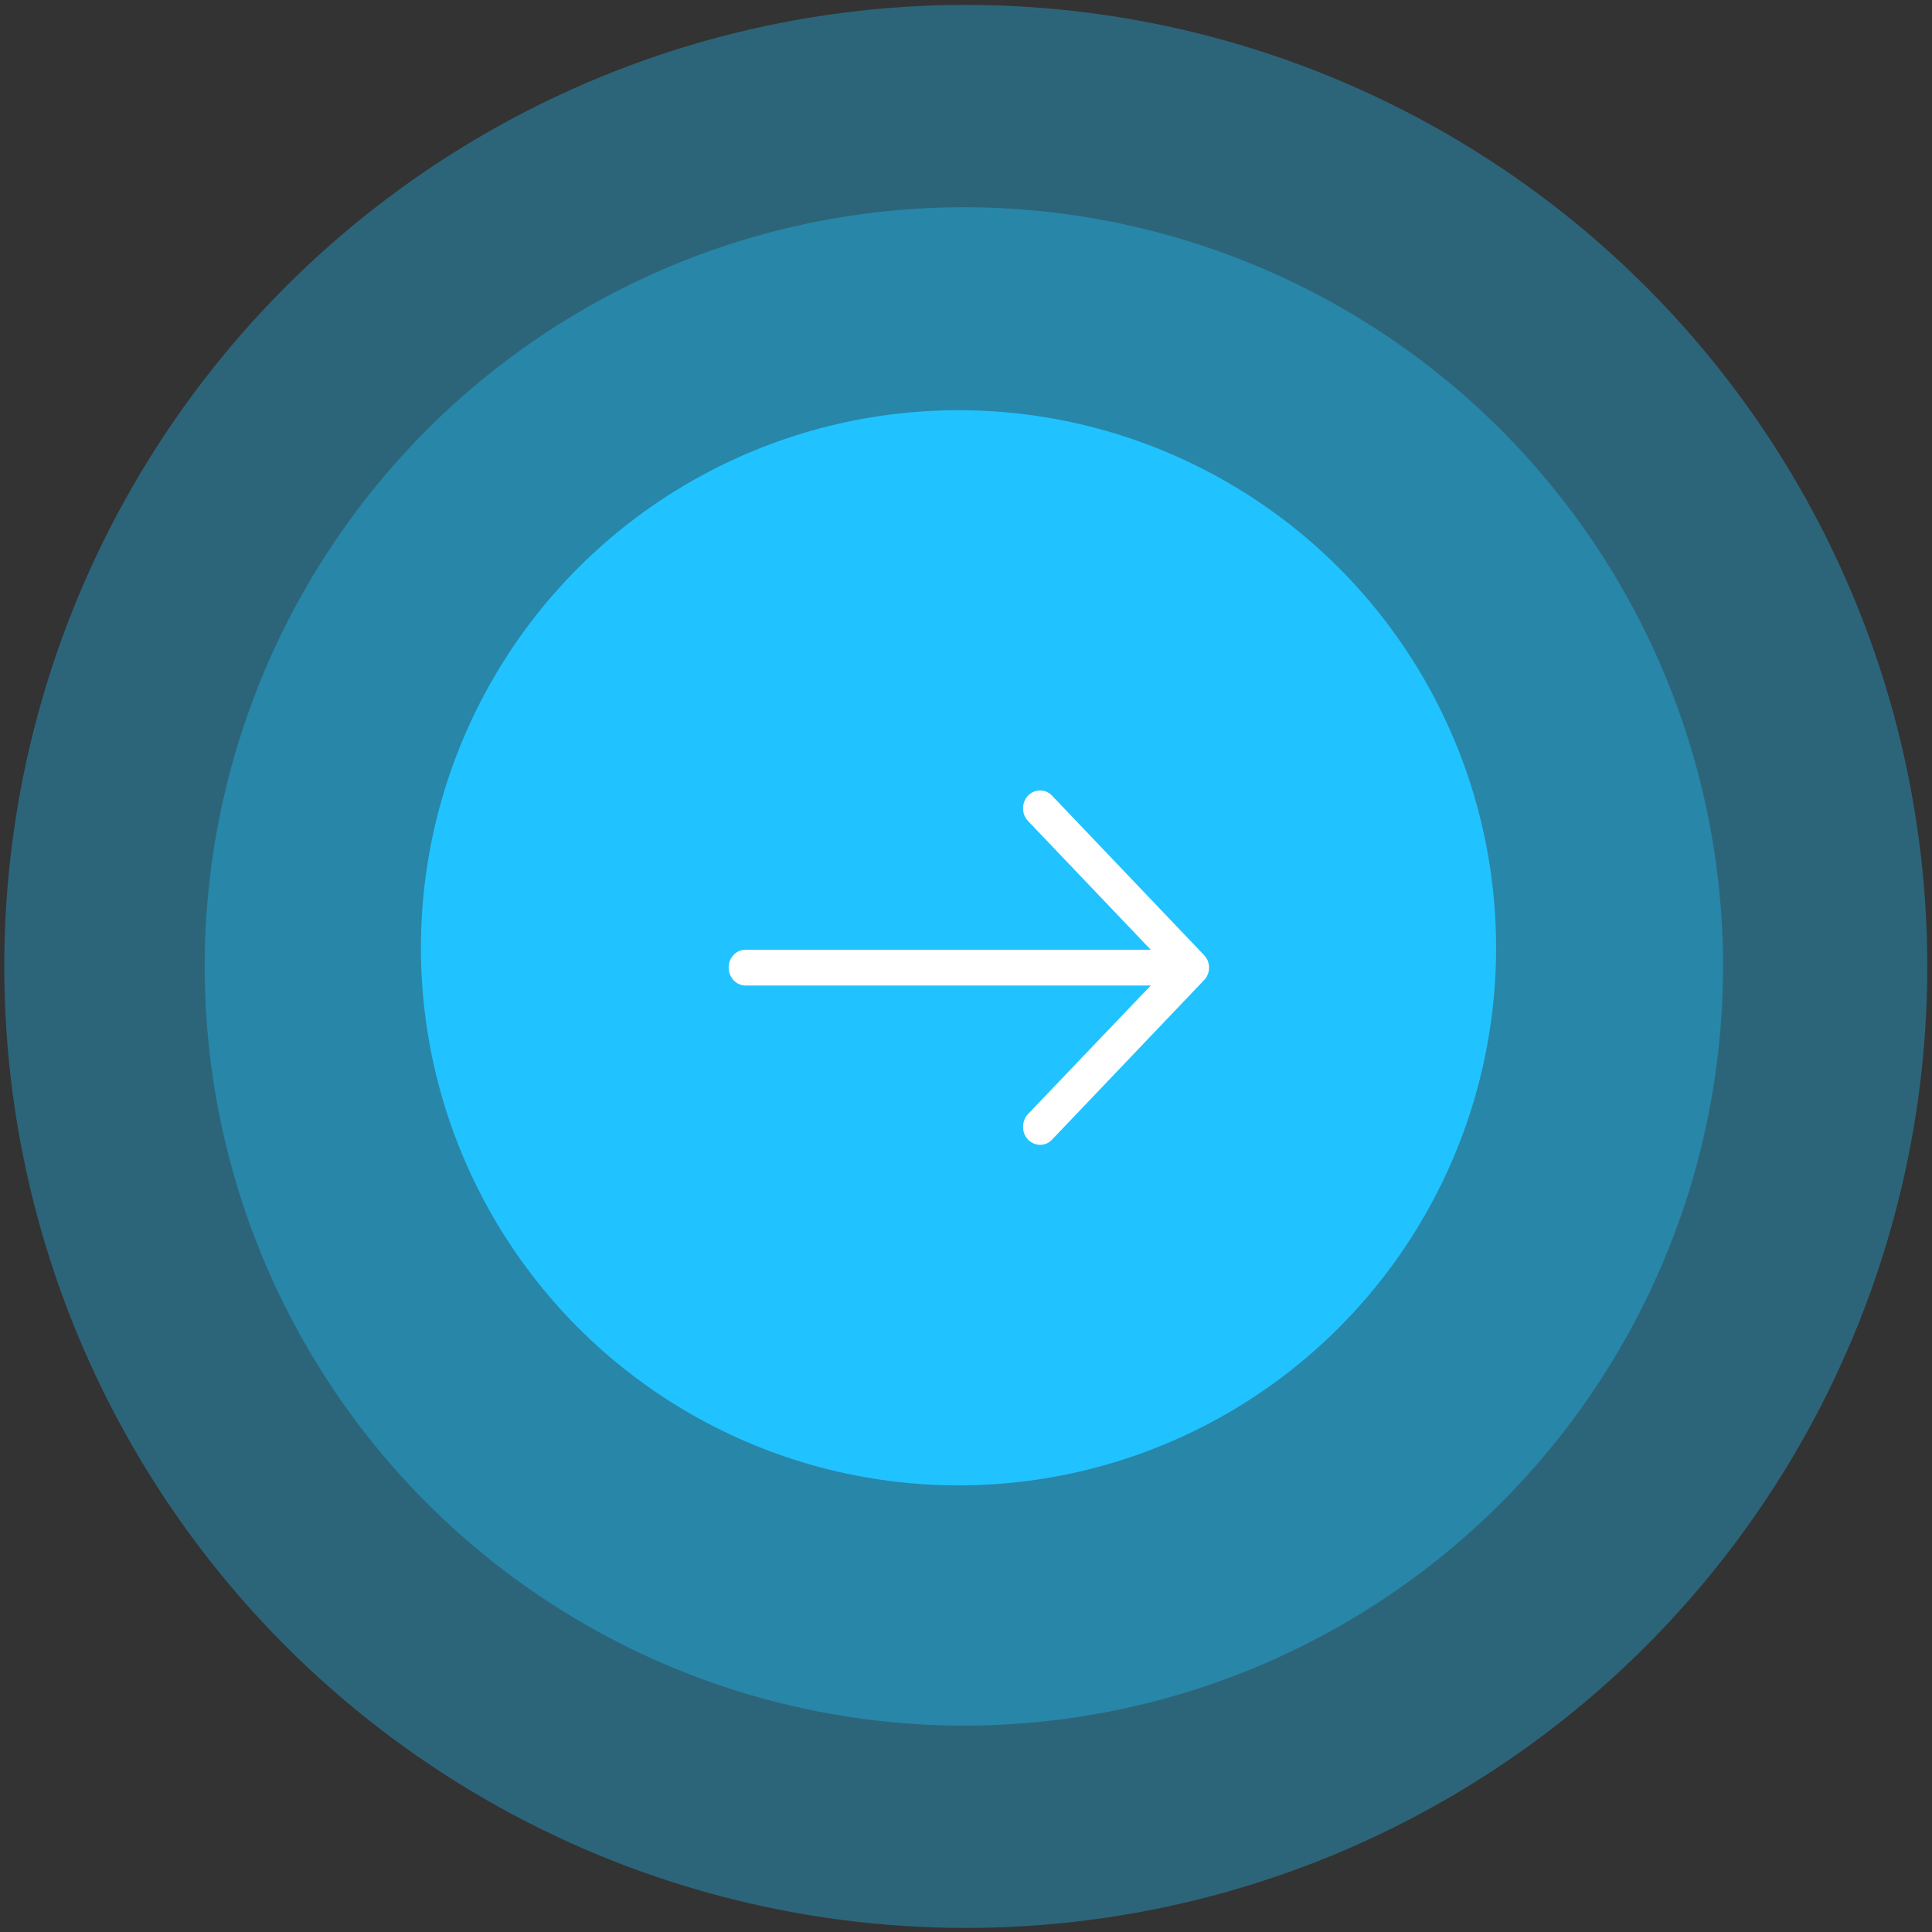 <svg xmlns="http://www.w3.org/2000/svg" xmlns:xlink="http://www.w3.org/1999/xlink" preserveAspectRatio="xMidYMid" width="141" height="141" viewBox="0 0 141 141">
  <rect x="0" y="0" width="141" height="141" fill="#333333" stroke="none"/>
  <defs>
    <style>
      .cls-1, .cls-2 {
        fill: #20c2ff;
      }

      .cls-1 {
        opacity: 0.35;
      }

      .cls-3 {
        fill: #fff;
        fill-rule: evenodd;
      }
    </style>
  </defs>
  <circle cx="70.484" cy="70.531" r="70.172" class="cls-1"/>
  <ellipse cx="70.344" cy="70.531" rx="55.406" ry="55.407" class="cls-1"/>
  <circle cx="69.953" cy="69.172" r="39.235" class="cls-2"/>
  <path d="M76.788,58.076 C76.311,57.557 75.516,57.557 75.021,58.076 C74.544,58.577 74.544,59.411 75.021,59.911 L83.981,69.311 L54.416,69.311 C53.727,69.312 53.179,69.887 53.179,70.610 C53.179,71.333 53.727,71.926 54.416,71.926 L83.981,71.926 L75.021,81.309 C74.544,81.827 74.544,82.663 75.021,83.163 C75.516,83.681 76.312,83.681 76.788,83.163 L87.869,71.537 C88.363,71.036 88.363,70.202 87.869,69.702 L76.788,58.076 Z" class="cls-3"/>
</svg>
